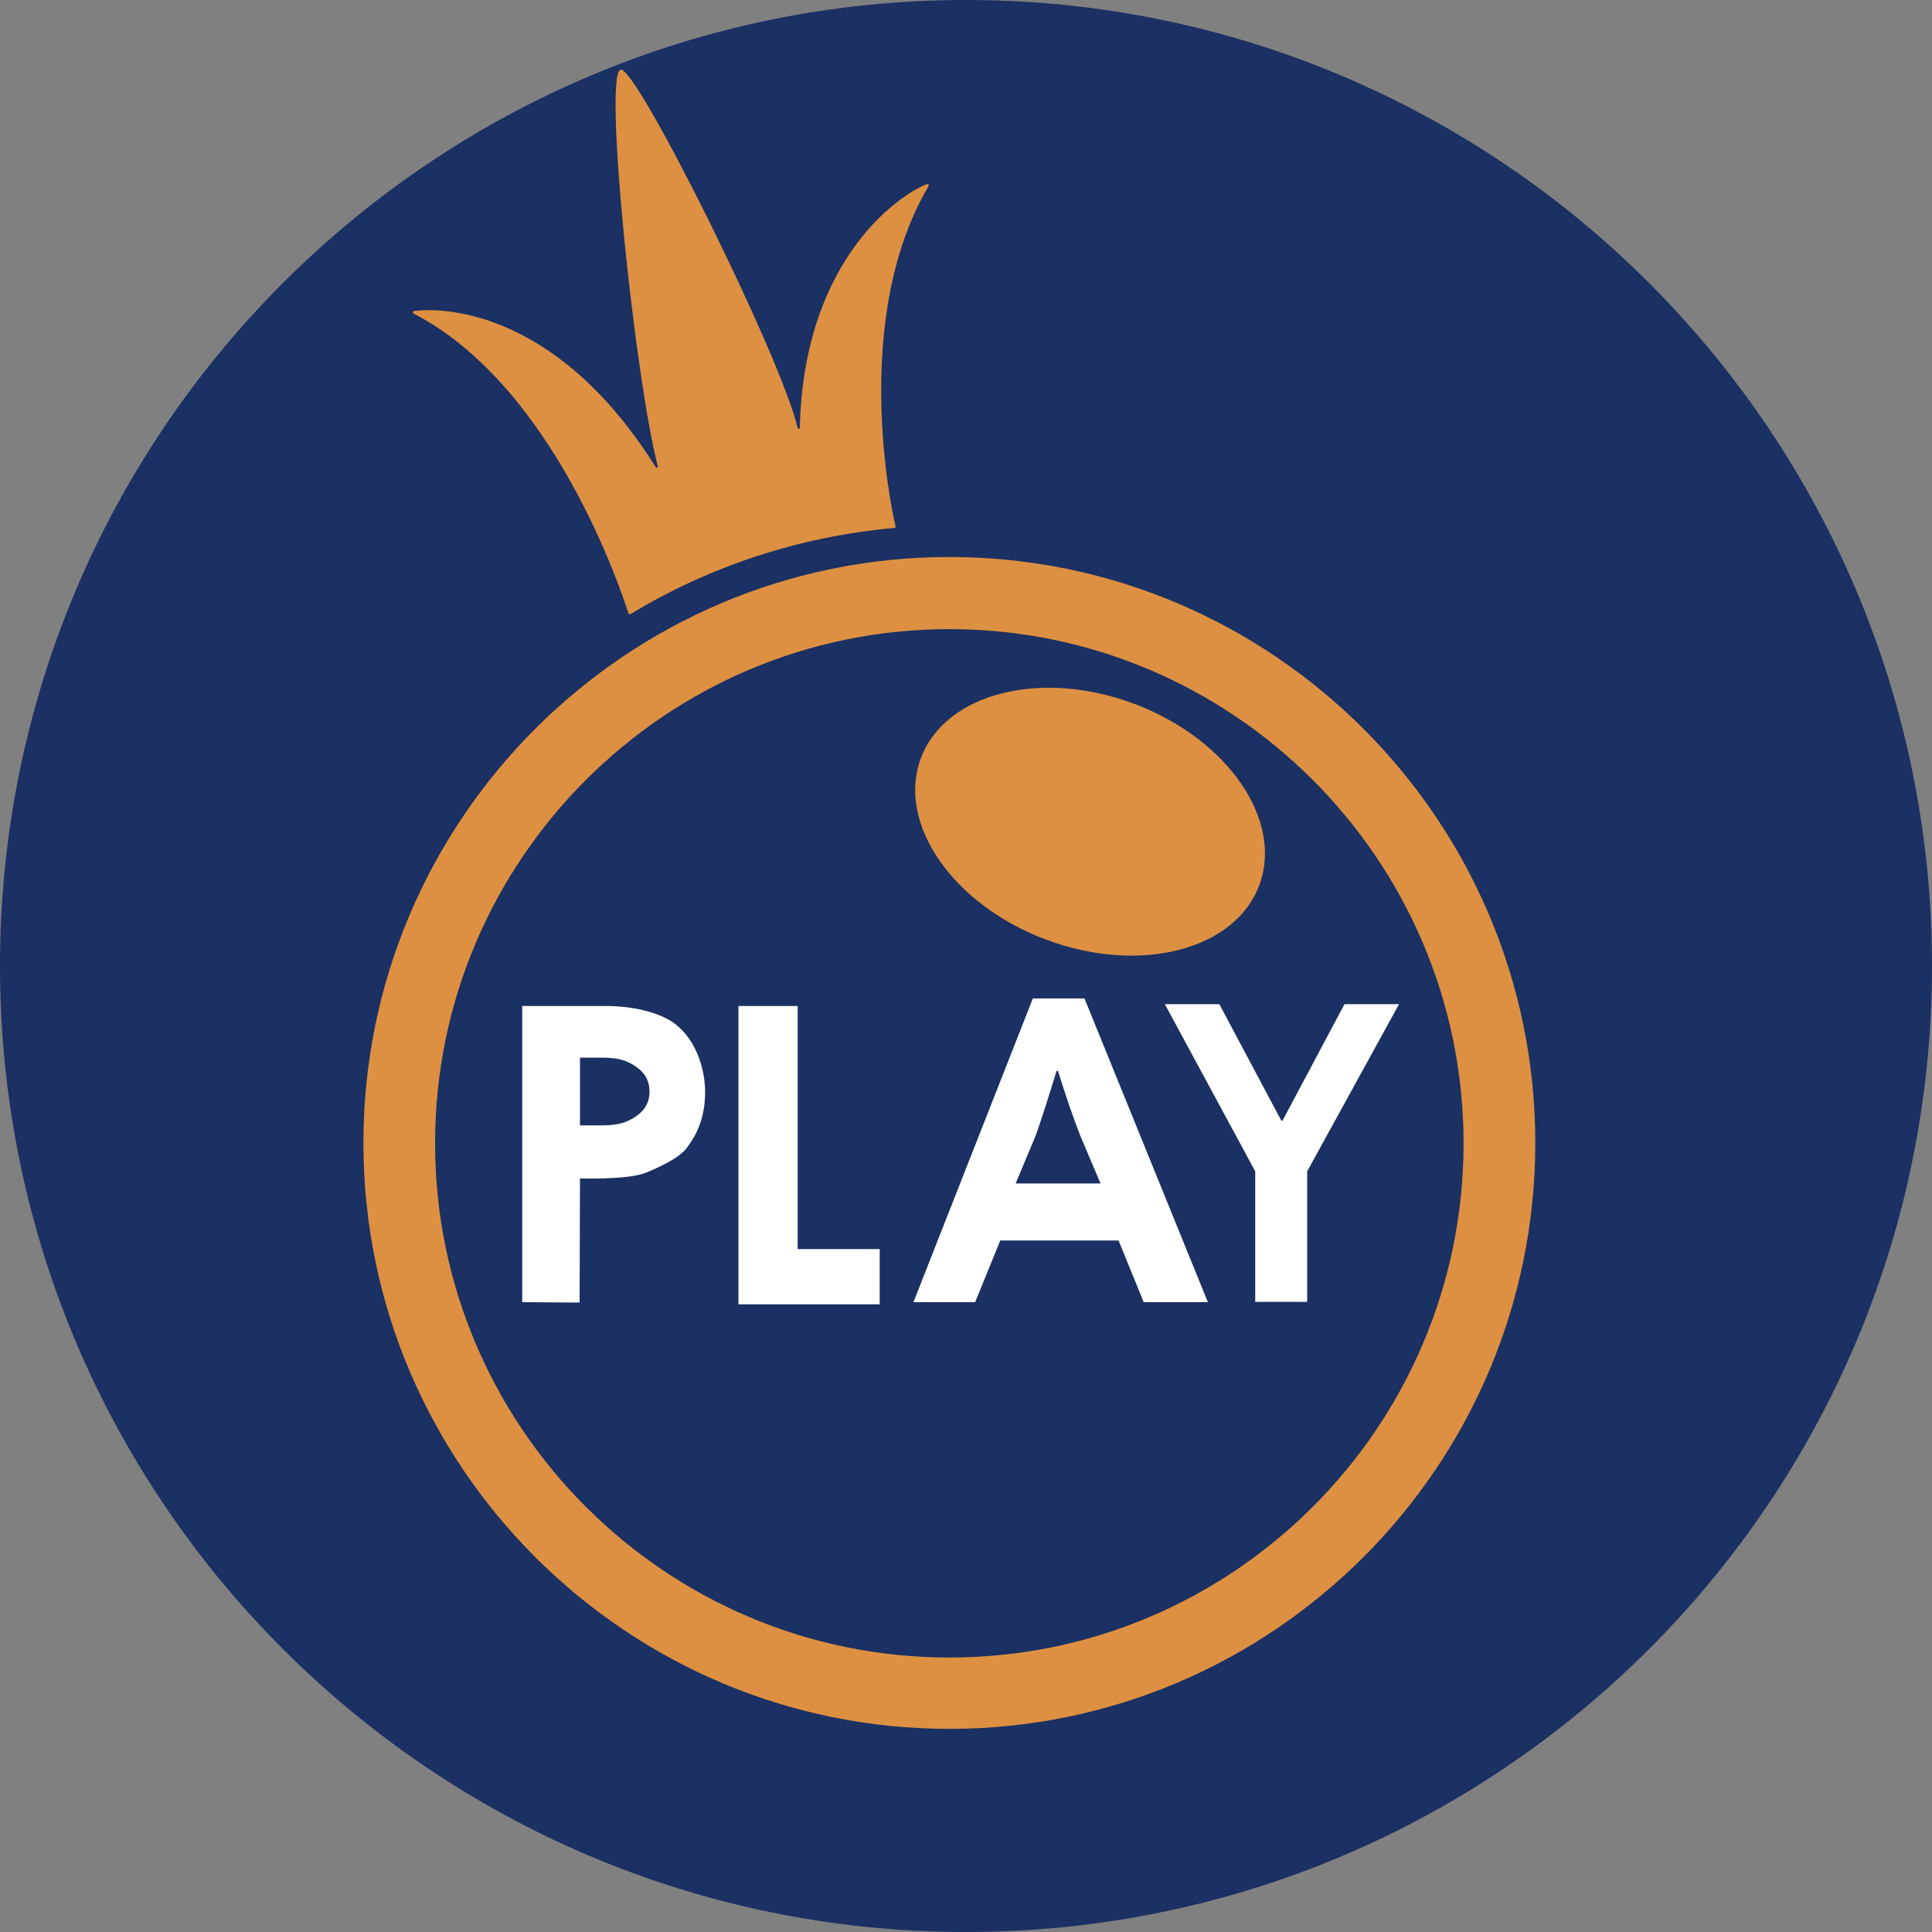 <svg width="30" height="30" viewBox="0 0 30 30" fill="none" xmlns="http://www.w3.org/2000/svg">
<rect x="0" y="0" width="30" height="30" fill="#808080" stroke="none"/>
<path d="M0 15C0 6.716 6.716 0 15 0C23.284 0 30 6.716 30 15C30 23.284 23.284 30 15 30C6.716 30 0 23.284 0 15Z" fill="#1B3063"/>
<path d="M14.741 26.846C9.724 26.846 5.643 22.765 5.643 17.748C5.643 12.731 9.724 8.649 14.741 8.649C19.758 8.649 23.84 12.731 23.84 17.748C23.84 22.765 19.758 26.846 14.741 26.846ZM14.741 9.769C10.342 9.769 6.756 13.349 6.756 17.753C6.756 22.158 10.337 25.738 14.741 25.738C19.146 25.738 22.726 22.158 22.726 17.753C22.726 13.349 19.14 9.769 14.741 9.769Z" fill="#DD9041"/>
<path d="M12.419 6.639C12.419 6.662 12.391 6.667 12.386 6.645C12.135 5.554 9.869 0.993 9.635 1.082C9.368 1.177 9.858 5.86 10.214 7.241C10.22 7.263 10.192 7.269 10.181 7.252C8.599 4.73 6.779 4.78 6.428 4.83C6.406 4.835 6.406 4.863 6.422 4.869C8.605 5.993 9.657 9.206 9.758 9.524C9.763 9.535 9.774 9.54 9.791 9.535C11.005 8.8 12.397 8.332 13.889 8.198C13.9 8.198 13.912 8.187 13.906 8.176C13.839 7.892 13.21 4.941 14.418 2.892C14.429 2.875 14.413 2.853 14.396 2.859C14.084 2.964 12.486 3.917 12.419 6.639Z" fill="#DD9041"/>
<path d="M19.553 13.749C19.933 12.739 19.066 11.477 17.616 10.93C16.165 10.384 14.681 10.76 14.3 11.77C13.92 12.78 14.787 14.042 16.237 14.588C17.688 15.135 19.172 14.759 19.553 13.749Z" fill="#DD9041"/>
<path fill-rule="evenodd" clip-rule="evenodd" d="M16.84 15.504H16.038L14.184 20.22H15.142L15.532 19.262H17.369L17.759 20.22H18.756L16.84 15.504ZM17.089 18.377L16.773 17.631C16.673 17.375 16.556 17.041 16.428 16.629H16.406C16.256 17.124 16.144 17.458 16.083 17.631L15.771 18.377H17.089ZM8.109 15.621V20.22L9 20.226L9.006 18.299C9.006 18.299 9.735 18.321 10.014 18.216C10.225 18.132 10.537 17.987 10.66 17.831C10.804 17.642 10.949 17.38 10.949 16.952C10.949 16.668 10.849 16.178 10.476 15.894C10.253 15.727 9.847 15.621 9.407 15.621H8.109ZM9.006 16.423H9.345C9.602 16.423 9.741 16.467 9.88 16.567C10.019 16.662 10.086 16.79 10.086 16.952C10.086 17.113 10.014 17.241 9.874 17.336C9.735 17.43 9.596 17.475 9.345 17.475H9.006V16.423ZM11.467 20.254V15.621H12.386V19.396H13.66V20.254H11.467ZM19.491 18.188V20.215H20.298V18.188L21.724 15.593H20.877L19.914 17.403H19.897L18.934 15.593H18.088L19.491 18.188Z" fill="white"/>
</svg>
